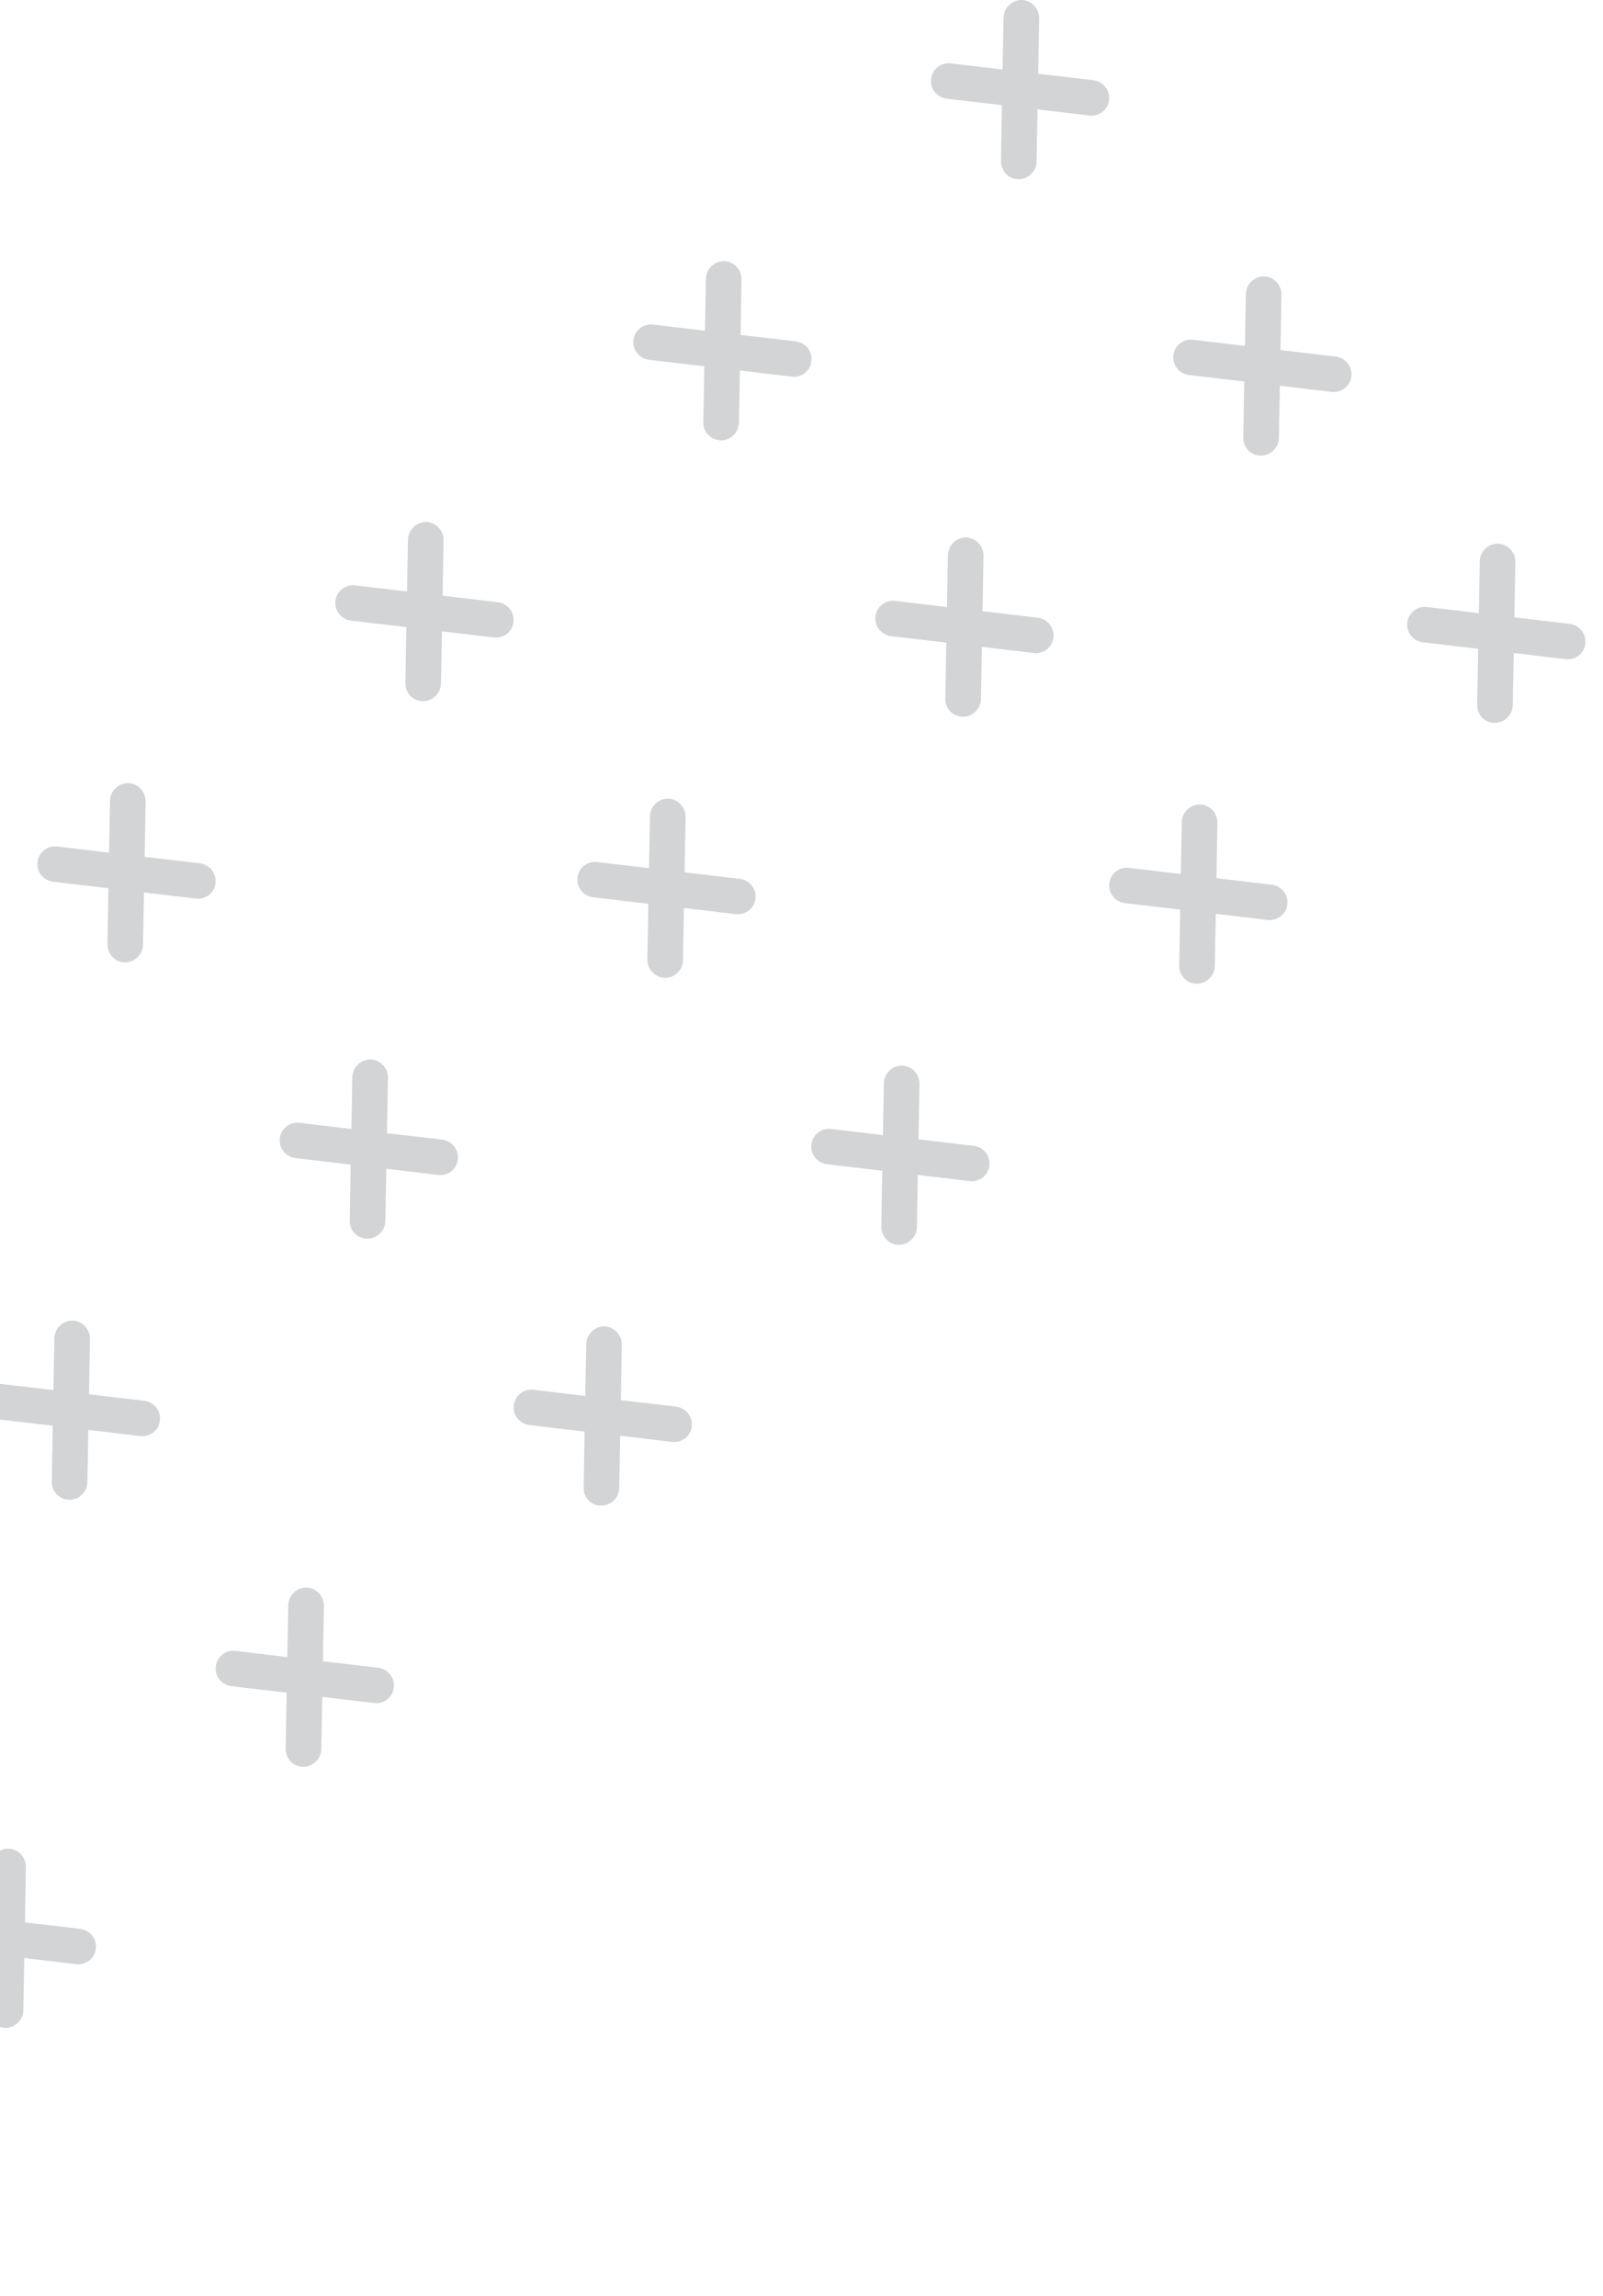 <svg xmlns="http://www.w3.org/2000/svg" width="88" height="126" viewBox="0 0 88 126" fill="none"><g clip-path="url(#clip0_116_906)"><path d="M0.285 111.302C0.534 111.302 0.765 111.213 0.943 111.053C1.138 110.876 1.28 110.627 1.28 110.325L1.333 107.466L4.175 107.803C4.459 107.839 4.725 107.75 4.939 107.572C5.116 107.412 5.24 107.199 5.258 106.951C5.329 106.418 4.939 105.938 4.406 105.867L1.369 105.512L1.422 102.457C1.422 101.925 0.996 101.481 0.463 101.463C-0.07 101.463 -0.514 101.889 -0.532 102.422L-0.585 105.281L-3.426 104.944C-3.959 104.873 -4.456 105.264 -4.51 105.796C-4.581 106.329 -4.19 106.809 -3.657 106.88L-0.62 107.235L-0.674 110.29C-0.674 110.84 -0.247 111.284 0.285 111.302Z" fill="#20282D" fill-opacity="0.2"></path><path d="M16.642 96.97C16.891 96.97 17.122 96.881 17.299 96.721C17.495 96.543 17.637 96.295 17.637 95.993L17.69 93.133L20.532 93.471C20.816 93.507 21.082 93.418 21.296 93.24C21.473 93.08 21.598 92.867 21.615 92.618C21.686 92.086 21.296 91.606 20.763 91.535L17.726 91.18L17.779 88.125C17.779 87.592 17.353 87.148 16.82 87.131C16.287 87.131 15.843 87.557 15.825 88.09L15.772 90.949L12.931 90.612C12.398 90.54 11.9 90.931 11.847 91.464C11.776 91.997 12.167 92.476 12.7 92.547L15.737 92.903L15.683 95.957C15.666 96.526 16.11 96.97 16.642 96.97Z" fill="#20282D" fill-opacity="0.2"></path><path d="M32.999 82.637C33.248 82.637 33.479 82.549 33.657 82.389C33.852 82.211 33.994 81.963 33.994 81.661L34.047 78.801L36.889 79.139C37.173 79.174 37.44 79.085 37.653 78.908C37.83 78.748 37.955 78.535 37.972 78.286C38.043 77.753 37.653 77.274 37.12 77.203L34.083 76.848L34.136 73.793C34.136 73.26 33.71 72.816 33.177 72.798C32.644 72.798 32.2 73.225 32.183 73.757L32.129 76.617L29.288 76.279C28.755 76.208 28.258 76.599 28.204 77.132C28.133 77.665 28.524 78.144 29.057 78.215L32.094 78.57L32.041 81.625C32.023 82.193 32.449 82.637 32.999 82.637Z" fill="#20282D" fill-opacity="0.2"></path><path d="M49.339 68.323C49.587 68.323 49.818 68.234 49.996 68.074C50.191 67.896 50.333 67.648 50.333 67.346L50.386 64.487L53.228 64.824C53.512 64.859 53.779 64.771 53.992 64.593C54.169 64.433 54.294 64.22 54.312 63.971C54.383 63.439 53.992 62.959 53.459 62.888L50.422 62.533L50.475 59.478C50.475 58.945 50.049 58.501 49.516 58.484C48.983 58.484 48.539 58.91 48.522 59.443L48.468 62.302L45.627 61.965C45.094 61.894 44.597 62.284 44.544 62.817C44.472 63.35 44.863 63.829 45.396 63.9L48.433 64.256L48.38 67.31C48.38 67.879 48.806 68.323 49.339 68.323Z" fill="#20282D" fill-opacity="0.2"></path><path d="M65.695 53.99C65.944 53.99 66.175 53.902 66.353 53.742C66.548 53.564 66.69 53.316 66.69 53.014L66.743 50.154L69.585 50.492C69.869 50.527 70.135 50.438 70.349 50.261C70.526 50.101 70.65 49.888 70.668 49.639C70.739 49.106 70.349 48.627 69.816 48.556L66.779 48.201L66.832 45.146C66.832 44.613 66.406 44.169 65.873 44.151C65.34 44.151 64.896 44.578 64.879 45.11L64.825 47.97L61.984 47.632C61.451 47.561 60.953 47.952 60.9 48.485C60.829 49.018 61.22 49.497 61.753 49.568L64.79 49.923L64.736 52.978C64.719 53.546 65.163 53.99 65.695 53.99Z" fill="#20282D" fill-opacity="0.2"></path><path d="M82.053 39.676C82.301 39.676 82.532 39.587 82.71 39.427C82.905 39.25 83.047 39.001 83.047 38.699L83.1 35.84L85.942 36.177C86.226 36.213 86.493 36.124 86.706 35.946C86.883 35.786 87.008 35.573 87.025 35.325C87.096 34.792 86.706 34.312 86.173 34.241L83.136 33.886L83.189 30.831C83.189 30.299 82.763 29.855 82.23 29.837C81.697 29.837 81.253 30.263 81.236 30.796L81.182 33.655L78.341 33.318C77.808 33.247 77.311 33.638 77.257 34.17C77.186 34.703 77.577 35.183 78.11 35.254L81.147 35.609L81.094 38.664C81.076 39.232 81.502 39.676 82.053 39.676Z" fill="#20282D" fill-opacity="0.2"></path><path d="M3.802 82.318C4.051 82.318 4.282 82.229 4.459 82.069C4.654 81.891 4.797 81.643 4.797 81.341L4.85 78.481L7.691 78.819C7.976 78.854 8.242 78.766 8.455 78.588C8.633 78.428 8.757 78.215 8.775 77.966C8.846 77.434 8.455 76.954 7.922 76.883L4.885 76.528L4.939 73.473C4.939 72.94 4.512 72.496 3.98 72.478C3.447 72.478 3.003 72.905 2.985 73.438L2.932 76.297L0.09 75.96C-0.443 75.888 -0.94 76.279 -0.993 76.812C-1.064 77.345 -0.674 77.824 -0.141 77.895L2.896 78.251L2.843 81.305C2.825 81.856 3.252 82.3 3.802 82.318Z" fill="#20282D" fill-opacity="0.2"></path><path d="M20.159 67.985C20.408 67.985 20.639 67.897 20.816 67.737C21.012 67.559 21.154 67.31 21.154 67.008L21.207 64.149L24.048 64.487C24.333 64.522 24.599 64.433 24.812 64.256C24.99 64.096 25.114 63.883 25.132 63.634C25.203 63.101 24.812 62.622 24.279 62.551L21.242 62.196L21.296 59.141C21.296 58.608 20.869 58.164 20.337 58.146C19.804 58.146 19.36 58.572 19.342 59.105L19.289 61.965L16.447 61.627C15.914 61.556 15.417 61.947 15.364 62.48C15.293 63.013 15.684 63.492 16.216 63.563L19.253 63.918L19.2 66.973C19.182 67.541 19.608 67.985 20.159 67.985Z" fill="#20282D" fill-opacity="0.2"></path><path d="M36.498 53.671C36.747 53.671 36.978 53.582 37.155 53.422C37.351 53.245 37.493 52.996 37.493 52.694L37.546 49.835L40.388 50.172C40.672 50.208 40.938 50.119 41.151 49.941C41.329 49.781 41.453 49.568 41.471 49.32C41.542 48.787 41.151 48.307 40.618 48.236L37.581 47.881L37.635 44.826C37.635 44.294 37.209 43.849 36.676 43.832C36.143 43.832 35.699 44.258 35.681 44.791L35.628 47.65L32.786 47.313C32.254 47.242 31.756 47.632 31.703 48.165C31.632 48.698 32.023 49.178 32.555 49.249L35.592 49.604L35.539 52.658C35.539 53.209 35.965 53.653 36.498 53.671Z" fill="#20282D" fill-opacity="0.2"></path><path d="M52.855 39.338C53.104 39.338 53.335 39.249 53.512 39.09C53.708 38.912 53.85 38.663 53.85 38.361L53.903 35.502L56.745 35.84C57.029 35.875 57.295 35.786 57.508 35.609C57.686 35.449 57.81 35.236 57.828 34.987C57.899 34.454 57.508 33.975 56.975 33.904L53.938 33.548L53.992 30.494C53.992 29.961 53.565 29.517 53.033 29.499C52.5 29.499 52.056 29.925 52.038 30.458L51.985 33.318L49.143 32.98C48.61 32.909 48.113 33.3 48.06 33.833C47.989 34.365 48.38 34.845 48.912 34.916L51.949 35.271L51.896 38.326C51.878 38.894 52.304 39.338 52.855 39.338Z" fill="#20282D" fill-opacity="0.2"></path><path d="M69.212 25.006C69.461 25.006 69.692 24.917 69.869 24.757C70.064 24.58 70.207 24.331 70.207 24.029L70.26 21.17L73.102 21.507C73.386 21.543 73.652 21.454 73.865 21.276C74.043 21.117 74.167 20.904 74.185 20.655C74.256 20.122 73.865 19.642 73.332 19.572L70.295 19.216L70.349 16.162C70.349 15.629 69.922 15.185 69.39 15.167C68.857 15.167 68.413 15.593 68.395 16.126L68.342 18.985L65.5 18.648C64.967 18.577 64.47 18.968 64.417 19.5C64.346 20.033 64.737 20.513 65.269 20.584L68.306 20.939L68.253 23.994C68.235 24.562 68.662 25.006 69.212 25.006Z" fill="#20282D" fill-opacity="0.2"></path><path d="M6.857 52.818C7.105 52.818 7.336 52.73 7.514 52.57C7.709 52.392 7.851 52.143 7.851 51.842L7.904 48.982L10.746 49.32C11.03 49.355 11.296 49.266 11.51 49.089C11.687 48.929 11.812 48.716 11.829 48.467C11.9 47.934 11.51 47.455 10.977 47.384L7.94 47.029L7.993 43.974C7.993 43.441 7.567 42.997 7.034 42.979C6.501 42.979 6.057 43.406 6.04 43.938L5.986 46.798L3.145 46.46C2.612 46.389 2.115 46.78 2.061 47.313C1.99 47.846 2.381 48.325 2.914 48.396L5.951 48.751L5.898 51.806C5.898 52.374 6.324 52.818 6.857 52.818Z" fill="#20282D" fill-opacity="0.2"></path><path d="M23.214 38.486C23.462 38.486 23.693 38.397 23.871 38.237C24.066 38.06 24.208 37.811 24.208 37.509L24.262 34.65L27.103 34.987C27.387 35.023 27.654 34.934 27.867 34.756C28.044 34.597 28.169 34.383 28.186 34.135C28.258 33.602 27.867 33.123 27.334 33.051L24.297 32.696L24.35 29.642C24.35 29.109 23.924 28.665 23.391 28.647C22.858 28.647 22.415 29.073 22.397 29.606L22.343 32.465L19.502 32.128C18.969 32.057 18.472 32.448 18.419 32.98C18.348 33.513 18.738 33.993 19.271 34.064L22.308 34.419L22.255 37.474C22.237 38.042 22.681 38.486 23.214 38.486Z" fill="#20282D" fill-opacity="0.2"></path><path d="M39.571 24.171C39.819 24.171 40.05 24.082 40.228 23.923C40.423 23.745 40.565 23.496 40.565 23.195L40.618 20.335L43.46 20.673C43.744 20.708 44.011 20.619 44.224 20.442C44.401 20.282 44.526 20.069 44.543 19.82C44.614 19.287 44.224 18.808 43.691 18.737L40.654 18.382L40.707 15.327C40.707 14.794 40.281 14.35 39.748 14.332C39.215 14.332 38.772 14.758 38.754 15.291L38.7 18.151L35.859 17.813C35.326 17.742 34.829 18.133 34.775 18.666C34.704 19.198 35.095 19.678 35.628 19.749L38.665 20.104L38.612 23.159C38.594 23.727 39.02 24.154 39.571 24.171Z" fill="#20282D" fill-opacity="0.2"></path><path d="M55.91 9.839C56.158 9.839 56.389 9.75 56.567 9.59C56.762 9.413 56.904 9.164 56.904 8.862L56.958 6.003L59.799 6.34C60.083 6.376 60.35 6.287 60.563 6.109C60.74 5.95 60.865 5.737 60.883 5.488C60.954 4.955 60.563 4.476 60.03 4.404L56.993 4.049L57.046 0.995C57.046 0.462 56.62 0.018 56.087 0C55.554 0 55.111 0.426 55.093 0.959L55.039 3.818L52.198 3.481C51.665 3.41 51.168 3.801 51.115 4.333C51.044 4.866 51.434 5.346 51.967 5.417L55.004 5.772L54.951 8.827C54.951 9.395 55.377 9.839 55.91 9.839Z" fill="#20282D" fill-opacity="0.2"></path></g><defs><clipPath id="clip0_116_906"><rect width="107" height="126" fill="white" transform="translate(-19)"></rect></clipPath></defs></svg>
